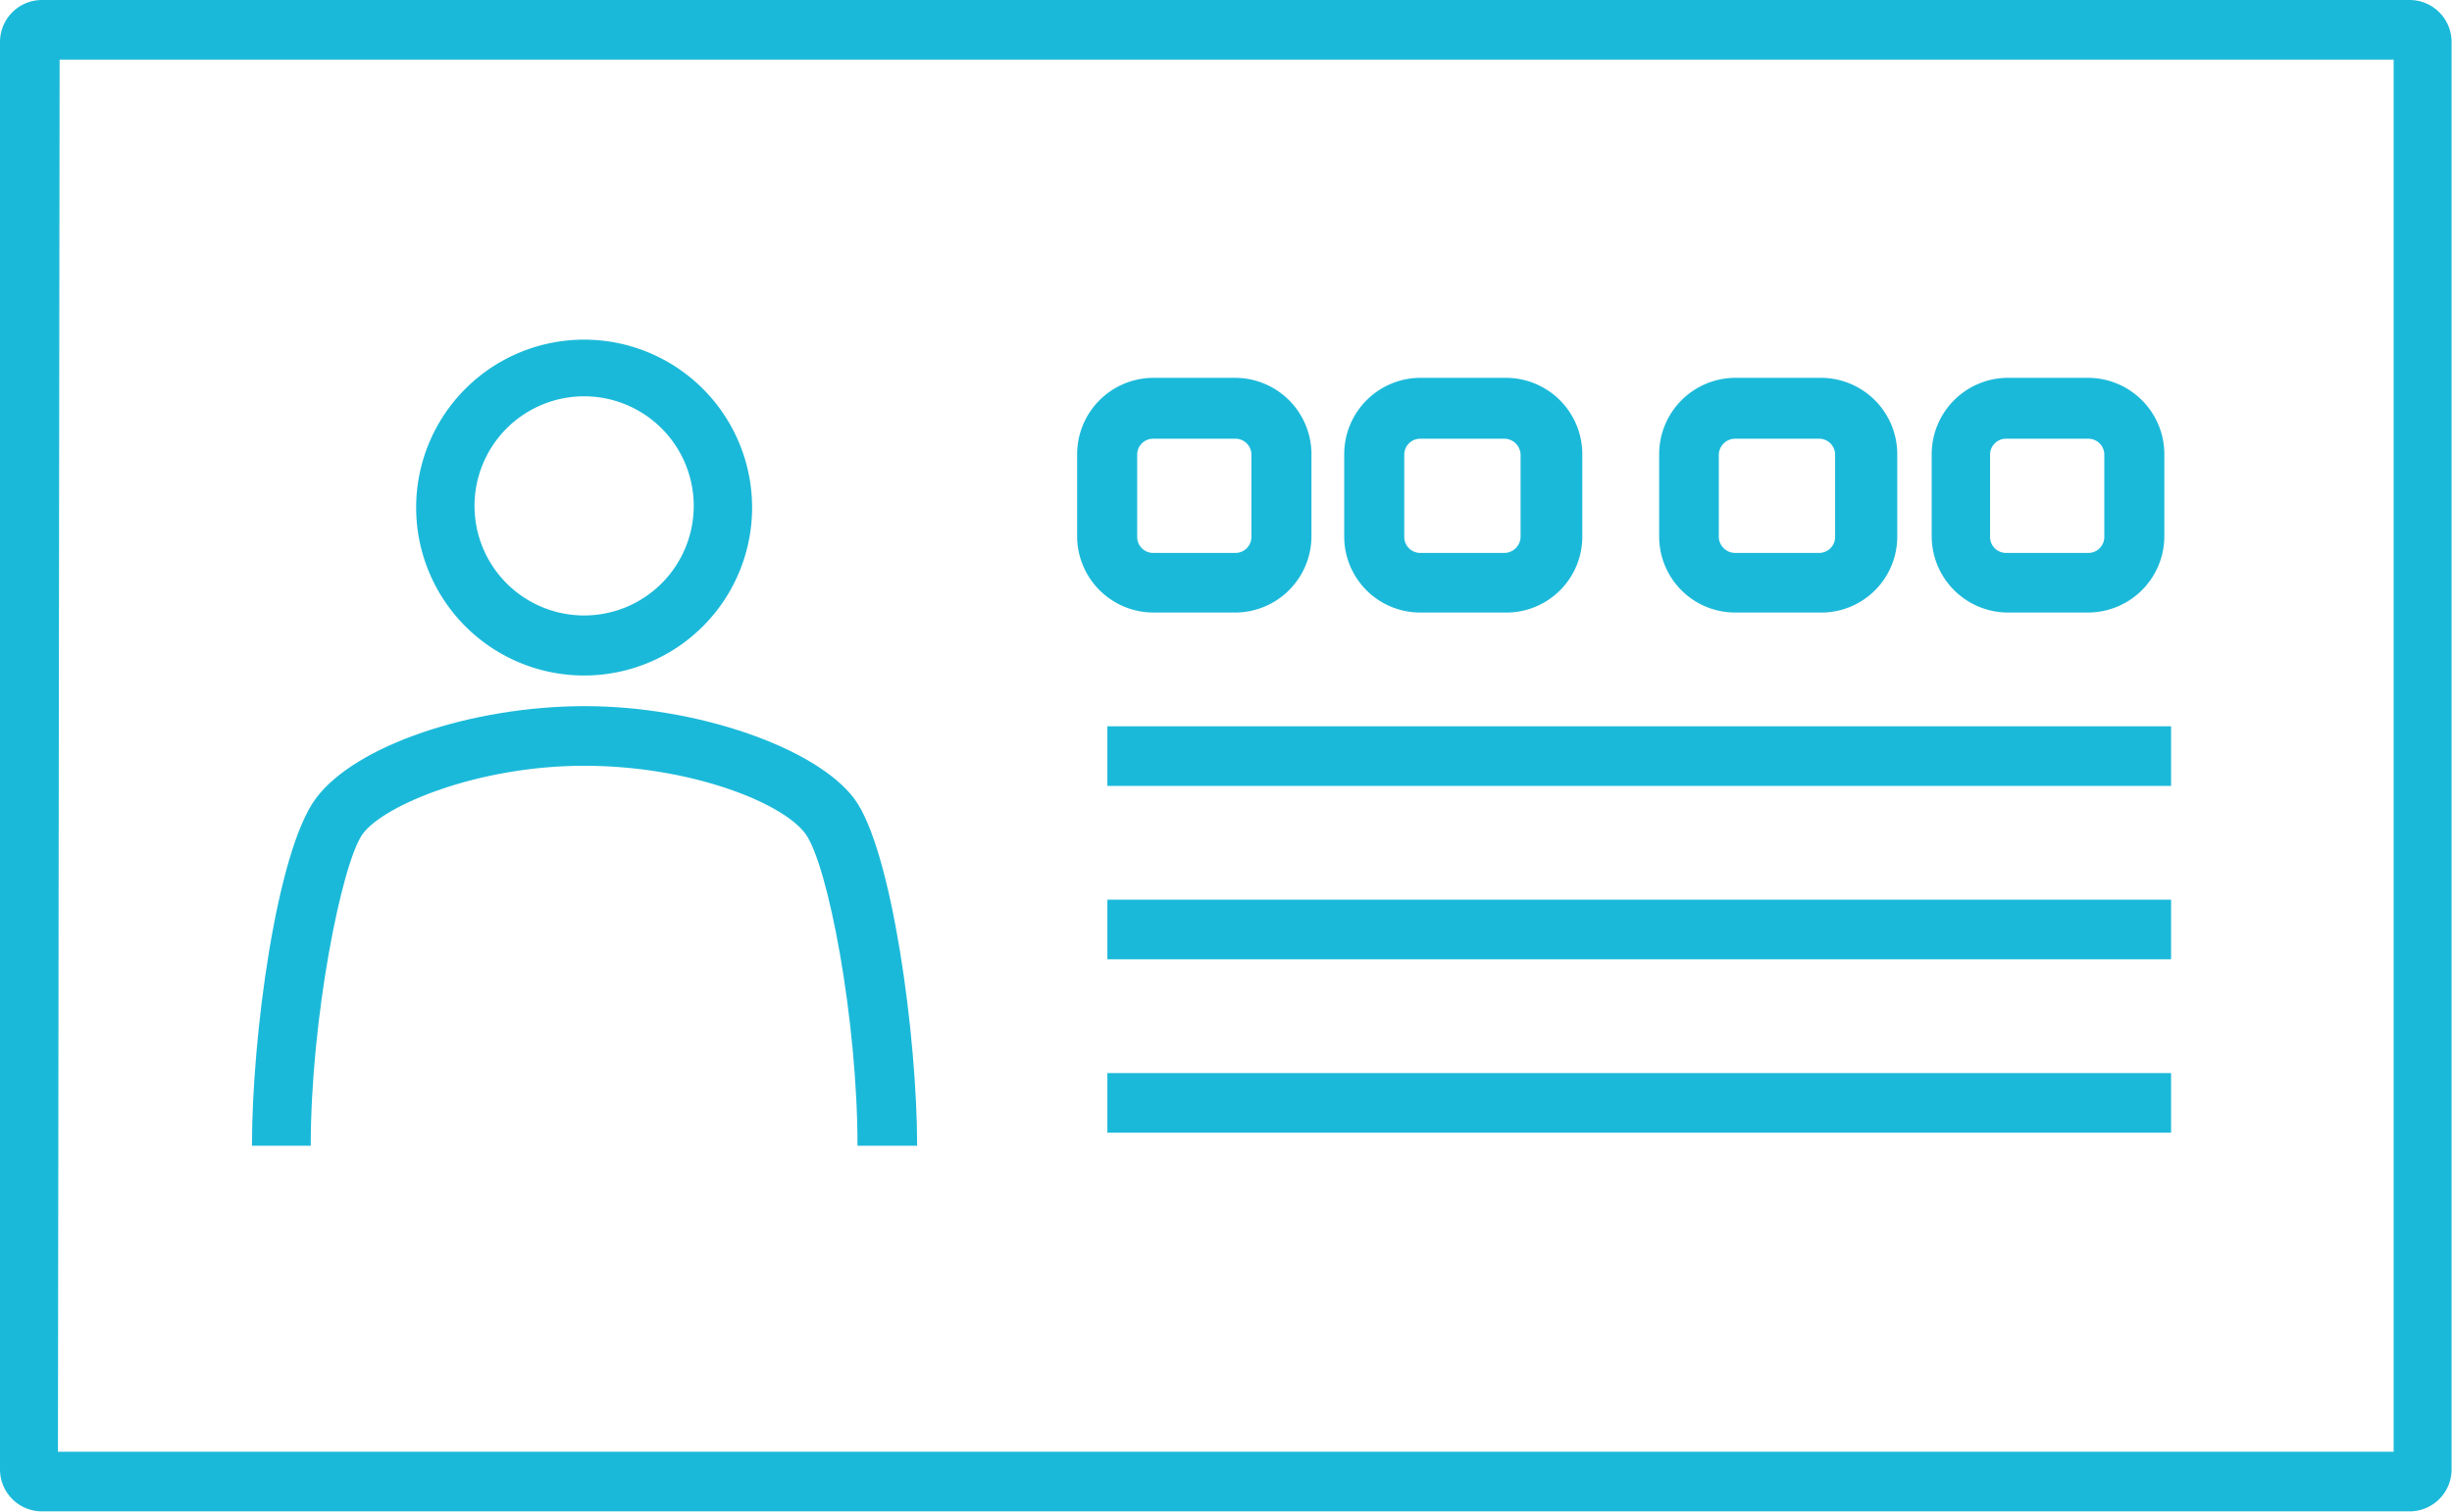 <svg xmlns="http://www.w3.org/2000/svg" viewBox="0 0 58.39 36.01"><defs><style>.cls-1{fill:#1bb9d9;}</style></defs><g id="レイヤー_2" data-name="レイヤー 2"><g id="parts"><path class="cls-1" d="M57.38,36H1a1,1,0,0,1-1-1V1A1,1,0,0,1,1,0H57.38a1,1,0,0,1,1,1V35A1,1,0,0,1,57.38,36Zm-56-1.42H57V1.42H1.42Z"/><path class="cls-1" d="M13.91,16.09a4,4,0,1,1,4-4A4,4,0,0,1,13.91,16.09Zm0-6.65a2.61,2.61,0,1,0,2.61,2.61A2.61,2.61,0,0,0,13.91,9.44Z"/><path class="cls-1" d="M21.84,27.29H20.42c0-3-.7-6.69-1.24-7.43s-2.74-1.62-5.27-1.62-4.77.94-5.27,1.62S7.4,24.25,7.4,27.29H6c0-2.59.58-7,1.52-8.27s3.72-2.2,6.41-2.2,5.51,1,6.41,2.2S21.84,24.7,21.84,27.29Z"/><rect class="cls-1" x="26.37" y="17.3" width="25.33" height="1.42"/><rect class="cls-1" x="26.37" y="21.43" width="25.33" height="1.42"/><rect class="cls-1" x="26.37" y="25.56" width="25.33" height="1.42"/><path class="cls-1" d="M29.41,14.59H27.46a1.82,1.82,0,0,1-1.81-1.81V10.83A1.82,1.82,0,0,1,27.46,9h1.95a1.82,1.82,0,0,1,1.82,1.81v1.95A1.82,1.82,0,0,1,29.41,14.59Zm-1.95-4.14a.38.38,0,0,0-.38.38v1.95a.38.38,0,0,0,.38.39h1.95a.38.38,0,0,0,.39-.39V10.83a.38.38,0,0,0-.39-.38Z"/><path class="cls-1" d="M35.82,14.59h-2a1.81,1.81,0,0,1-1.81-1.81V10.83A1.82,1.82,0,0,1,33.87,9h2a1.82,1.82,0,0,1,1.81,1.81v1.95A1.81,1.81,0,0,1,35.82,14.59Zm-2-4.14a.38.38,0,0,0-.38.38v1.95a.38.38,0,0,0,.38.39h2a.39.39,0,0,0,.39-.39V10.83a.39.39,0,0,0-.39-.38Z"/><path class="cls-1" d="M43.32,14.59h-2a1.81,1.81,0,0,1-1.81-1.81V10.83A1.82,1.82,0,0,1,41.37,9h2a1.82,1.82,0,0,1,1.81,1.81v1.95A1.81,1.81,0,0,1,43.32,14.59Zm-2-4.14a.39.39,0,0,0-.39.38v1.95a.39.39,0,0,0,.39.39h2a.38.38,0,0,0,.38-.39V10.83a.38.38,0,0,0-.38-.38Z"/><path class="cls-1" d="M49.73,14.59H47.78A1.82,1.82,0,0,1,46,12.78V10.83A1.82,1.82,0,0,1,47.78,9h1.95a1.82,1.82,0,0,1,1.81,1.81v1.95A1.82,1.82,0,0,1,49.73,14.59Zm-1.95-4.14a.38.38,0,0,0-.39.38v1.95a.38.38,0,0,0,.39.39h1.95a.38.38,0,0,0,.38-.39V10.83a.38.38,0,0,0-.38-.38Z"/></g></g></svg>